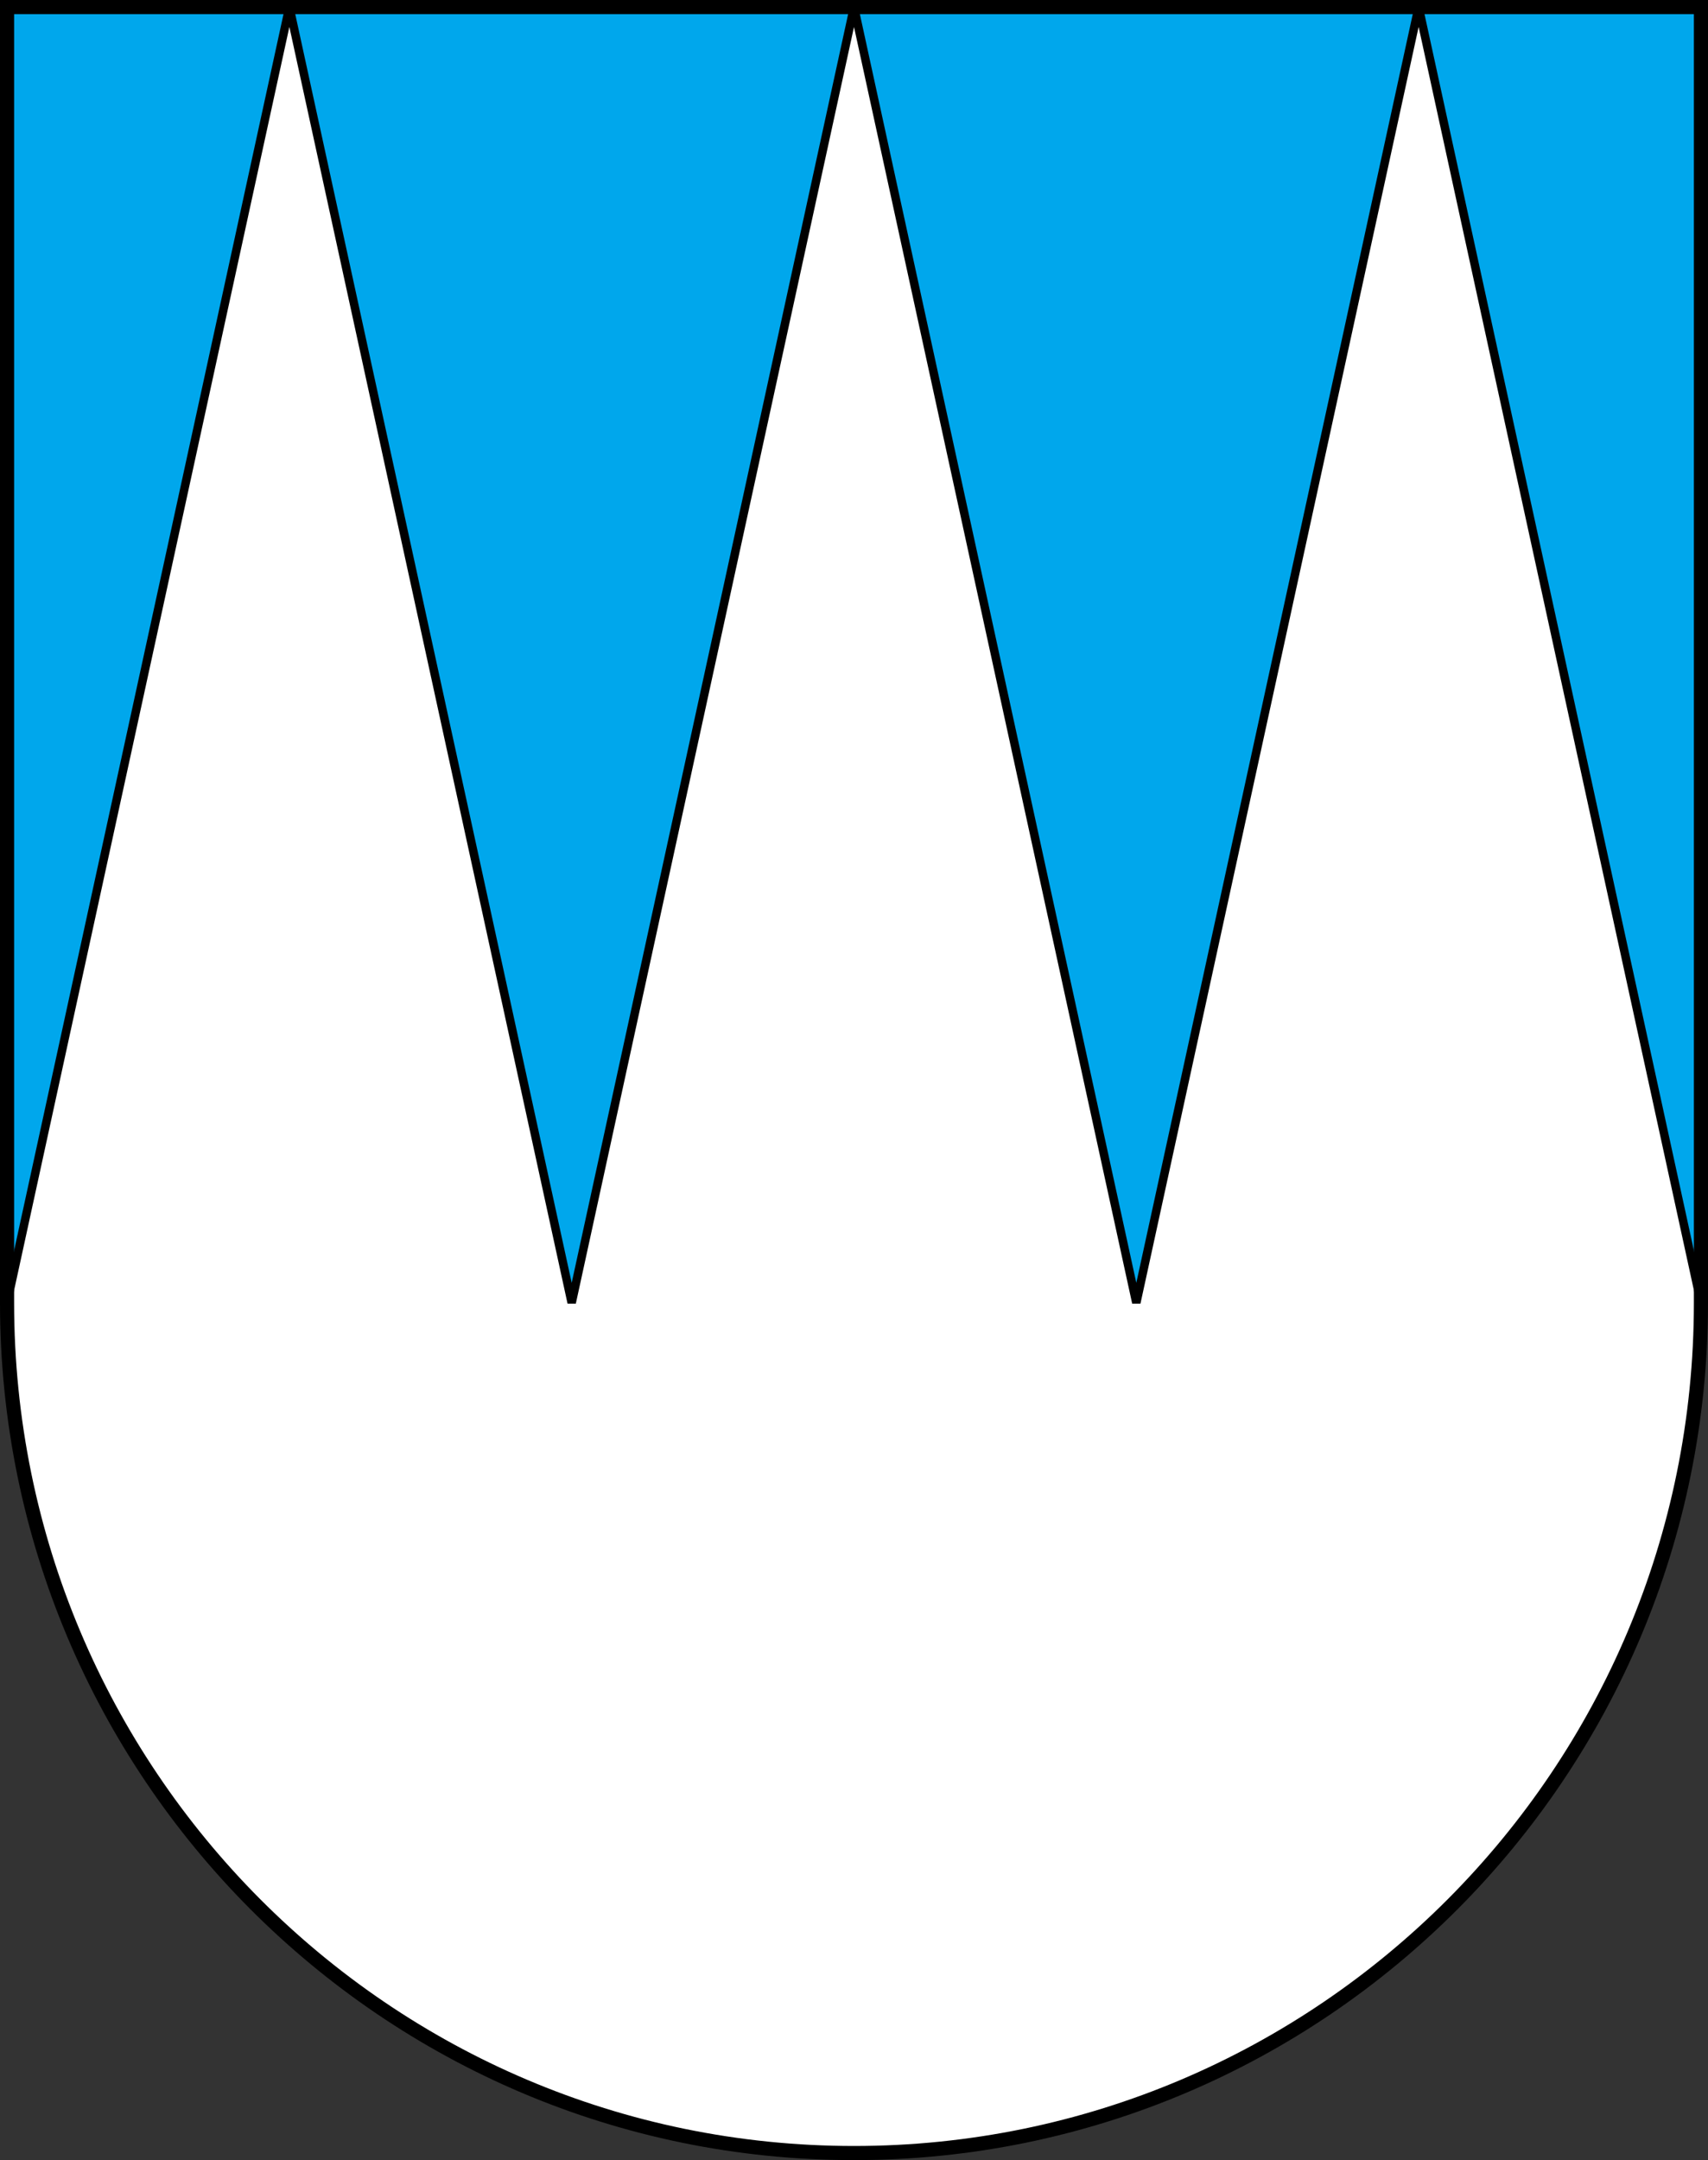 <svg xmlns="http://www.w3.org/2000/svg" height="765" width="605" version="1.0"><rect width="100%" height="100%" fill="#333333" stroke="none"/><g style="opacity:1"><path d="M1.5 1.5v458.868c0 166.31 134.315 301.132 300 301.132s300-134.822 300-301.132V1.5H1.5z" style="fill:#fff;fill-opacity:1;stroke:#000;stroke-width:0;stroke-miterlimit:4;stroke-dasharray:none;stroke-opacity:1" transform="translate(1 1)"/><path style="fill:#00a7ec;fill-opacity:1;fill-rule:nonzero;stroke:#00a7ec;stroke-width:.075;stroke-miterlimit:4;stroke-dasharray:none;stroke-opacity:1" d="M.633 230.77V.53h604.29v230.24c0 204.163-.127 230.242-1.118 230.242-.614 0-1.117-.156-1.117-.347 0-.383-98.815-454.169-99.549-457.155-.426-1.735-.495-1.76-1.006-.373-.302.82-22.807 103.674-50.012 228.565-27.205 124.891-49.671 226.488-49.925 225.77-.253-.717-22.717-103.48-49.918-228.362-27.202-124.882-49.67-226.814-49.93-226.516-.26.299-22.693 102.643-49.85 227.431-27.158 124.789-49.591 227.127-49.853 227.419-.261.292-22.729-101.64-49.927-226.516C125.519 106.053 102.984 3.38 102.64 2.765c-.344-.615-.636-.797-.648-.405-.026.813-99 455.349-99.587 457.348-.21.717-.695 1.304-1.077 1.304-.428 0-.695-88.335-.695-230.242z"/><path style="fill:none;fill-rule:evenodd;stroke:#000;stroke-width:3;stroke-linecap:butt;stroke-linejoin:miter;stroke-miterlimit:4;stroke-dasharray:none;stroke-opacity:1" d="M1.5 460.368 101.5 1.5l100 458.868L301.5 1.5l100 458.868L501.5 1.5l100 458.868" transform="translate(1 1)"/><path style="fill:#000;fill-opacity:1;stroke:none;stroke-width:5;stroke-miterlimit:4;stroke-dasharray:none;stroke-opacity:1" d="M-1-1v461.375C-1 628.032 134.458 764 301.5 764S604 628.032 604 460.375V-1H-1zm5 5h595v456.375C599 625.34 465.83 759 301.5 759S4 625.34 4 460.375V4Z" transform="translate(1 1)"/></g></svg>